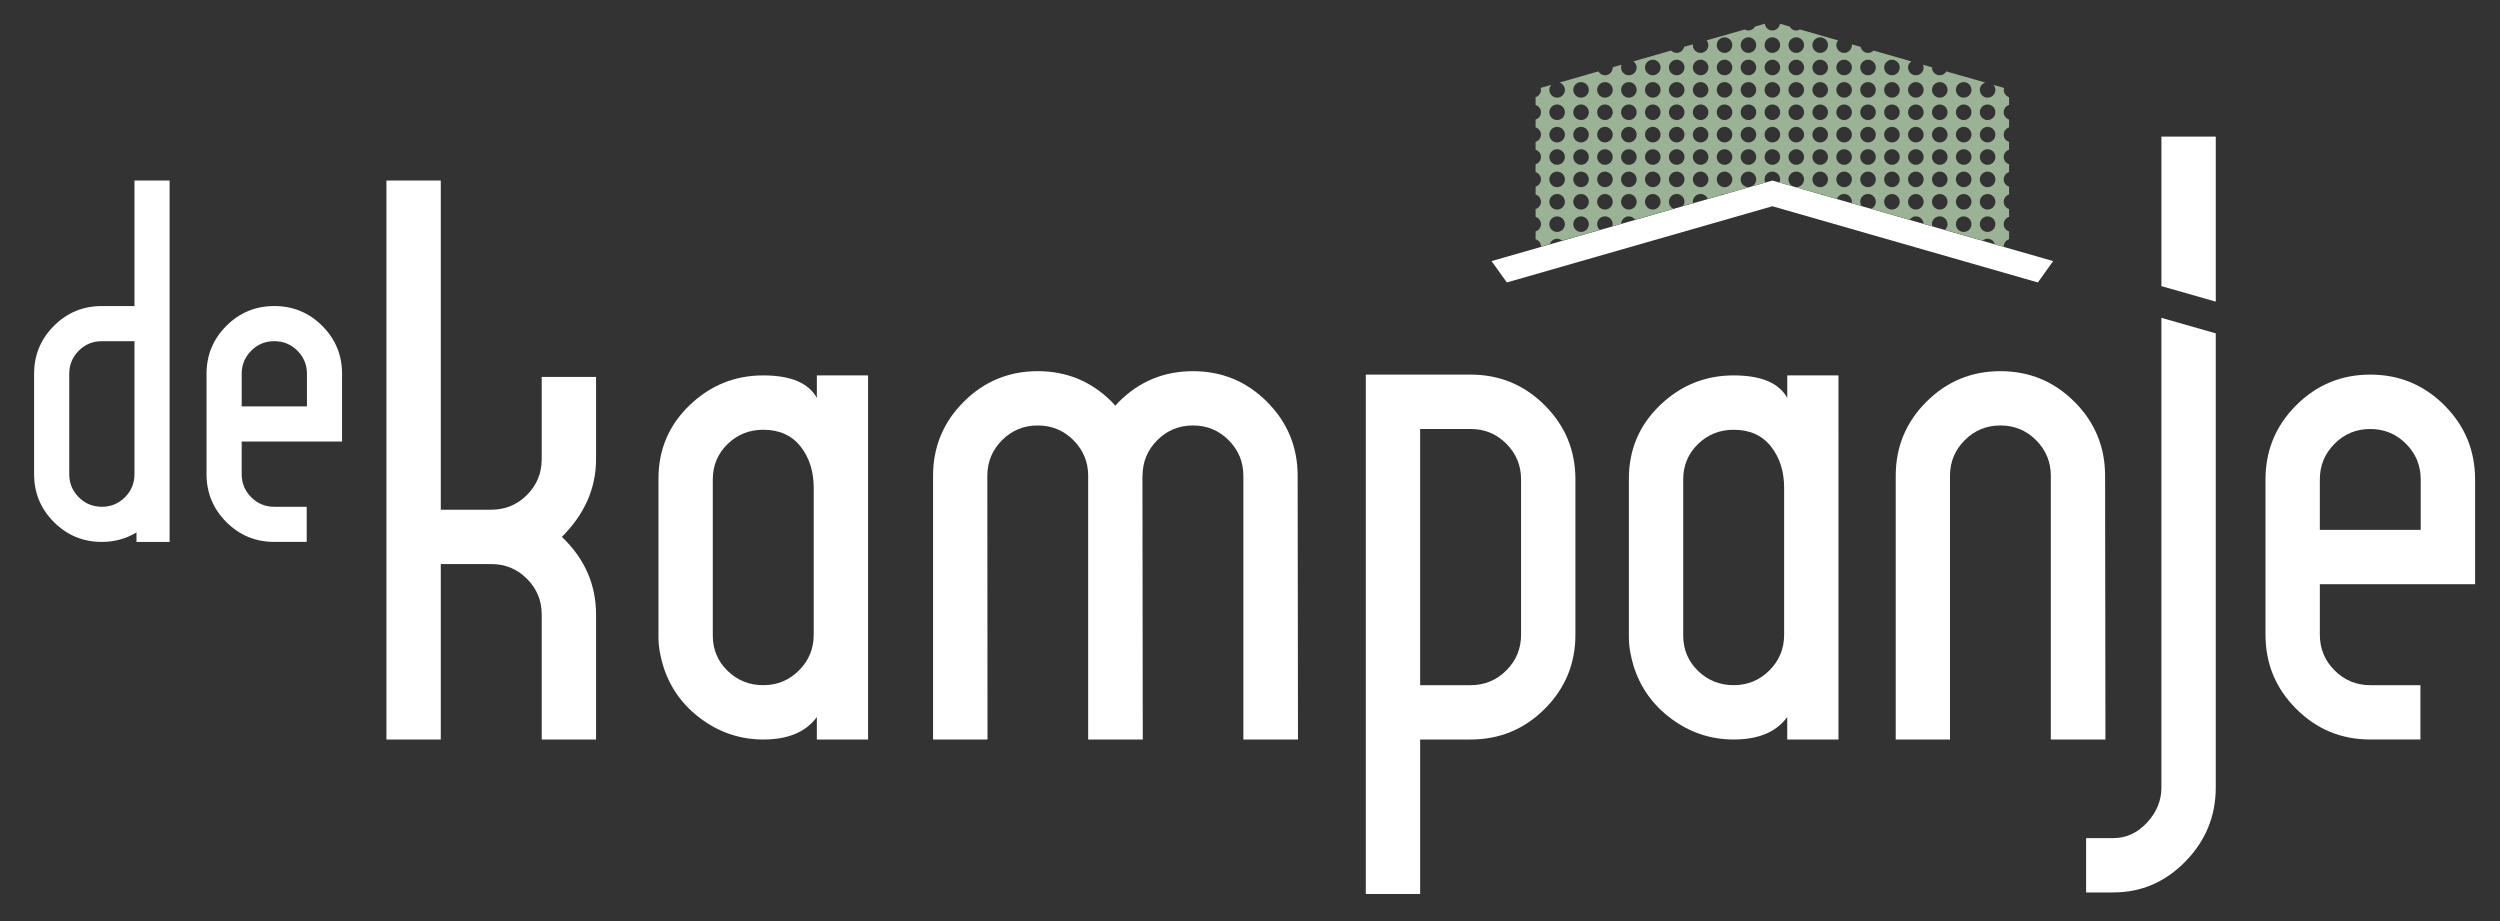 <?xml version="1.0" encoding="utf-8"?>
<!-- Generator: Adobe Illustrator 17.0.0, SVG Export Plug-In . SVG Version: 6.00 Build 0)  -->
<!DOCTYPE svg PUBLIC "-//W3C//DTD SVG 1.1//EN" "http://www.w3.org/Graphics/SVG/1.1/DTD/svg11.dtd">
<svg version="1.1" id="Laag_1" xmlns="http://www.w3.org/2000/svg" xmlns:xlink="http://www.w3.org/1999/xlink" x="0px" y="0px"
	 width="350px" height="129px" viewBox="0 0 350 129" enable-background="new 0 0 350 129" xml:space="preserve">
<rect x="0" y="0" width="350" height="129" fill="#333333" stroke="none"/>
<polygon fill="#FFFFFF" points="248.13,25.275 208.818,36.553 210.958,39.543 248.13,28.874 285.302,39.543 287.441,36.553 "/>
<path fill="#FFFFFF" d="M23.746,75.867h-4.638v-1.331c-1.451,0.888-3.069,1.331-4.849,1.331c-2.624,0-4.86-0.923-6.71-2.776
	c-1.851-1.849-2.775-4.085-2.775-6.711V52.328c0-2.622,0.925-4.855,2.775-6.707c1.85-1.852,4.087-2.775,6.71-2.775h4.567V25.278
	h4.919V75.867z M18.827,66.38V47.765h-4.567c-1.265,0-2.342,0.443-3.231,1.334c-0.891,0.89-1.335,1.966-1.335,3.229V66.38
	c0,1.266,0.444,2.347,1.335,3.235c0.889,0.89,1.967,1.335,3.231,1.335c1.265,0,2.342-0.445,3.233-1.335
	C18.381,68.727,18.827,67.646,18.827,66.38z"/>
<path fill="#FFFFFF" d="M47.889,61.817H33.835v4.562c0,1.266,0.445,2.347,1.334,3.235c0.89,0.89,1.968,1.335,3.233,1.335h4.537
	v4.917h-4.537c-2.625,0-4.861-0.923-6.711-2.776c-1.851-1.849-2.775-4.085-2.775-6.711V52.328c0-2.622,0.924-4.855,2.775-6.707
	c1.85-1.852,4.086-2.775,6.711-2.775c2.622,0,4.858,0.924,6.71,2.775c1.85,1.852,2.775,4.085,2.775,6.707V61.817z M42.971,56.896
	v-4.568c0-1.264-0.447-2.34-1.334-3.229c-0.891-0.891-1.969-1.334-3.233-1.334c-1.266,0-2.343,0.443-3.233,1.334
	c-0.89,0.89-1.334,1.966-1.334,3.229v4.568H42.971z"/>
<path fill="#FFFFFF" d="M181.717,103.53l-0.047-36.914c0-4.051-1.43-7.502-4.287-10.362c-2.862-2.861-6.317-4.289-10.368-4.289
	c-4.055,0-7.512,1.428-10.369,4.289c-0.177,0.177-0.331,0.362-0.497,0.544c-0.166-0.182-0.32-0.367-0.497-0.544
	c-2.861-2.861-6.316-4.289-10.367-4.289c-4.055,0-7.512,1.428-10.369,4.289c-2.86,2.86-4.288,6.311-4.288,10.362v36.914h7.622
	l-0.023-36.914c0-1.952,0.688-3.615,2.062-4.99c1.376-1.376,3.04-2.061,4.996-2.061c1.953,0,3.618,0.685,4.995,2.061
	c1.371,1.375,2.062,3.038,2.062,4.99v36.914h7.645l-0.047-36.914h0.016c0-1.952,0.688-3.615,2.062-4.99
	c1.375-1.376,3.04-2.061,4.996-2.061c1.953,0,3.618,0.685,4.995,2.061c1.371,1.375,2.061,3.038,2.061,4.99v36.914H181.717z"/>
<path fill="#FFFFFF" d="M294.76,103.53h-7.645V66.616c0-1.952-0.691-3.615-2.062-4.99c-1.377-1.376-3.041-2.061-4.994-2.061
	c-1.956,0-3.621,0.685-4.996,2.061c-1.375,1.375-2.062,3.038-2.062,4.99v36.914h-7.599V66.616c0-4.051,1.427-7.502,4.288-10.362
	c2.857-2.861,6.313-4.289,10.369-4.289c4.051,0,7.506,1.428,10.367,4.289c2.857,2.86,4.287,6.311,4.287,10.362L294.76,103.53z"/>
<path fill="#FFFFFF" d="M83.448,103.53H75.84V86.031c0-1.954-0.689-3.618-2.065-5c-1.377-1.375-3.043-2.064-5-2.064H61.71v24.563
	h-7.608V25.278h7.608V71.36h7.064c1.957,0,3.623-0.688,5-2.066c1.376-1.378,2.065-3.042,2.065-5V52.775h7.608v11.519
	c0,4.06-1.595,7.68-4.783,10.869c3.188,3.043,4.783,6.666,4.783,10.868V103.53z"/>
<path fill="#FFFFFF" d="M121.53,103.53h-7.172v-3.15c-1.522,2.102-4.022,3.15-7.5,3.15c-3.19,0-6.086-0.956-8.695-2.88
	c-2.608-1.919-4.384-4.406-5.325-7.441c-0.363-1.233-0.653-2.578-0.653-4.025V67.013c0-4.056,1.45-7.479,4.348-10.271
	c2.897-2.79,6.339-4.185,10.326-4.185c3.84,0,6.339,1.053,7.5,3.151v-3.151h7.172V103.53z M113.921,88.858V68.314
	c0-2.317-0.616-4.255-1.848-5.812c-1.232-1.558-2.972-2.337-5.216-2.337c-1.957,0-3.624,0.671-5.001,2.008
	c-1.377,1.345-2.065,2.992-2.065,4.948v21.844c0,1.957,0.688,3.609,2.065,4.948c1.377,1.339,3.044,2.011,5.001,2.011
	c1.956,0,3.622-0.689,4.999-2.065C113.233,92.483,113.921,90.817,113.921,88.858z"/>
<path fill="#FFFFFF" d="M220.558,88.858c0,4.056-1.431,7.518-4.292,10.38c-2.865,2.861-6.322,4.292-10.381,4.292h-7.065v21.629
	h-7.607v-10.873l0,0v-61.84h14.672c4.059,0,7.516,1.434,10.381,4.295c2.861,2.864,4.292,6.324,4.292,10.38V88.858z M212.95,88.858
	V67.121c0-1.956-0.689-3.622-2.065-5c-1.377-1.378-3.041-2.064-5-2.064h-7.065v35.867h7.065c1.959,0,3.623-0.689,5-2.065
	C212.262,92.483,212.95,90.817,212.95,88.858z"/>
<path fill="#FFFFFF" d="M257.387,103.53h-7.174v-3.15c-1.521,2.102-4.02,3.15-7.498,3.15c-3.19,0-6.086-0.956-8.695-2.88
	c-2.609-1.919-4.385-4.406-5.326-7.441c-0.363-1.233-0.65-2.578-0.65-4.025V67.013c0-4.056,1.448-7.479,4.347-10.271
	c2.896-2.79,6.339-4.185,10.325-4.185c3.839,0,6.34,1.053,7.498,3.151v-3.151h7.174V103.53z M249.779,88.858V68.314
	c0-2.317-0.617-4.255-1.848-5.812c-1.232-1.558-2.973-2.337-5.217-2.337c-1.957,0-3.623,0.671-5.001,2.008
	c-1.375,1.345-2.064,2.992-2.064,4.948v21.844c0,1.957,0.689,3.609,2.064,4.948c1.378,1.339,3.044,2.011,5.001,2.011
	c1.955,0,3.623-0.689,5-2.065C249.09,92.483,249.779,90.817,249.779,88.858z"/>
<path fill="#FFFFFF" d="M346.512,81.792h-21.734v7.066c0,1.959,0.69,3.625,2.066,5c1.375,1.376,3.043,2.065,4.992,2.065h7.023v7.606
	h-7.023c-4.053,0-7.512-1.431-10.371-4.292c-2.865-2.862-4.295-6.324-4.295-10.38V67.121c0-4.056,1.43-7.516,4.295-10.38
	c2.859-2.861,6.318-4.295,10.371-4.295c4.059,0,7.518,1.434,10.379,4.295c2.861,2.864,4.297,6.324,4.297,10.38V81.792z
	 M338.9,74.184v-7.062c0-1.956-0.69-3.622-2.065-5c-1.377-1.378-3.043-2.064-5-2.064c-1.949,0-3.617,0.686-4.992,2.064
	c-1.377,1.378-2.066,3.044-2.066,5v7.062H338.9z"/>
<path fill="#FFFFFF" d="M302.598,110.27c0,1.811-0.672,3.442-2.01,4.892c-1.344,1.449-2.918,2.173-4.729,2.173h-3.805v7.606h3.805
	c3.912,0,7.281-1.447,10.109-4.344c2.824-2.898,4.238-6.341,4.238-10.327V46.669l-7.609-2.171V110.27z"/>
<polygon fill="#FFFFFF" points="310.207,19.126 302.598,19.126 302.598,40.059 310.207,42.229 "/>
<path fill="#9CB297" d="M280.522,12.582c0-0.096,0.031-0.182,0.055-0.27l-1.495-0.429c0.163,0.19,0.271,0.43,0.271,0.699
	c0,0.603-0.488,1.09-1.09,1.09c-0.602,0-1.09-0.487-1.09-1.09c0-0.488,0.328-0.887,0.771-1.024l-5.456-1.562
	c-0.19,0.319-0.523,0.544-0.922,0.544c-0.602,0-1.089-0.488-1.089-1.09c0-0.01,0.006-0.019,0.006-0.028l-1.254-0.359
	c0.046,0.121,0.078,0.25,0.078,0.388c0,0.602-0.488,1.09-1.09,1.09c-0.602,0-1.089-0.488-1.089-1.09
	c0-0.358,0.185-0.661,0.451-0.859L262.3,7.077c-0.197,0.202-0.472,0.329-0.776,0.329c-0.517,0-0.929-0.367-1.041-0.85l-1.242-0.356
	c0.005,0.039,0.024,0.074,0.024,0.115c0,0.602-0.487,1.09-1.089,1.09c-0.602,0-1.089-0.488-1.089-1.09
	c0-0.254,0.101-0.477,0.246-0.662l-5.339-1.529c-0.155,0.086-0.325,0.148-0.515,0.148c-0.406,0-0.747-0.232-0.935-0.561
	l-1.352-0.388c-0.071,0.532-0.509,0.949-1.061,0.949c-0.552,0-0.99-0.417-1.062-0.95l-1.354,0.389
	c-0.188,0.329-0.527,0.561-0.934,0.561c-0.19,0-0.359-0.062-0.515-0.148l-5.338,1.529c0.146,0.185,0.246,0.408,0.246,0.662
	c0,0.602-0.488,1.09-1.09,1.09c-0.602,0-1.09-0.488-1.09-1.09c0-0.041,0.018-0.076,0.023-0.115l-1.241,0.356
	c-0.111,0.482-0.523,0.85-1.04,0.85c-0.305,0-0.579-0.127-0.777-0.33l-5.282,1.514c0.268,0.198,0.452,0.501,0.452,0.859
	c0,0.602-0.488,1.09-1.09,1.09c-0.602,0-1.089-0.488-1.089-1.09c0-0.138,0.032-0.267,0.078-0.388l-1.253,0.358
	c0,0.011,0.006,0.02,0.006,0.029c0,0.602-0.488,1.09-1.09,1.09c-0.398,0-0.732-0.225-0.922-0.544l-5.456,1.562
	c0.443,0.138,0.771,0.536,0.771,1.024c0,0.603-0.487,1.09-1.089,1.09c-0.602,0-1.089-0.487-1.089-1.09
	c0-0.27,0.108-0.51,0.271-0.699l-1.496,0.428c0.023,0.09,0.055,0.176,0.055,0.271c0,0.483-0.319,0.879-0.754,1.022v1.09
	c0.434,0.143,0.754,0.539,0.754,1.021c0,0.483-0.319,0.879-0.754,1.022v1.09c0.434,0.143,0.754,0.539,0.754,1.021
	c0,0.482-0.319,0.879-0.754,1.021v1.09c0.434,0.143,0.754,0.539,0.754,1.022c0,0.482-0.319,0.879-0.754,1.021v1.09
	c0.434,0.144,0.754,0.539,0.754,1.021c0,0.483-0.319,0.879-0.754,1.022v1.09c0.434,0.144,0.754,0.539,0.754,1.022
	c0,0.483-0.319,0.879-0.754,1.022v1.09c0.434,0.143,0.754,0.539,0.754,1.021c0,0.482-0.319,0.879-0.754,1.021v1.09
	c0.434,0.143,0.754,0.539,0.754,1.021c0,0.012-0.006,0.021-0.007,0.033l1.242-0.355c0.139-0.441,0.536-0.768,1.023-0.768
	c0.271,0,0.511,0.109,0.701,0.273l5.276-1.512c-0.224-0.199-0.371-0.481-0.371-0.805c0-0.602,0.488-1.09,1.09-1.09
	c0.602,0,1.09,0.488,1.09,1.09c0,0.107-0.032,0.206-0.061,0.305l1.24-0.355c0.028-0.576,0.495-1.039,1.079-1.039
	c0.37,0,0.682,0.196,0.878,0.479l5.368-1.537c-0.375-0.172-0.639-0.546-0.639-0.985c0-0.602,0.488-1.089,1.09-1.089
	c0.602,0,1.089,0.487,1.089,1.089c0,0.228-0.086,0.429-0.206,0.603l1.415-0.405c-0.013-0.066-0.04-0.128-0.04-0.198
	c0-0.602,0.488-1.089,1.09-1.089c0.463,0,0.853,0.29,1.011,0.697l1.748-0.501c0.173-0.114,0.367-0.196,0.589-0.196
	c0.02,0,0.037,0.01,0.058,0.012l3.565-1.022c-0.09,0.024-0.177,0.055-0.274,0.055c-0.601,0-1.089-0.487-1.089-1.09
	c0-0.602,0.487-1.089,1.089-1.089c0.602,0,1.089,0.487,1.089,1.089c0,0.438-0.261,0.81-0.633,0.982l1.898-0.543
	c-0.06-0.135-0.096-0.282-0.096-0.439c0-0.602,0.488-1.089,1.09-1.089c0.602,0,1.089,0.487,1.089,1.089
	c0,0.157-0.036,0.305-0.096,0.439l1.898,0.544c-0.372-0.173-0.634-0.546-0.634-0.983c0-0.602,0.488-1.089,1.09-1.089
	c0.602,0,1.09,0.487,1.09,1.089c0,0.603-0.488,1.09-1.09,1.09c-0.099,0-0.187-0.031-0.278-0.056l3.568,1.022
	c0.021-0.002,0.037-0.012,0.058-0.012c0.222,0,0.417,0.082,0.589,0.196l1.75,0.501c0.157-0.406,0.547-0.697,1.01-0.697
	c0.602,0,1.089,0.487,1.089,1.089c0,0.07-0.027,0.132-0.04,0.198l1.417,0.406c-0.12-0.176-0.207-0.376-0.207-0.604
	c0-0.602,0.488-1.089,1.09-1.089c0.602,0,1.089,0.487,1.089,1.089c0,0.44-0.263,0.813-0.638,0.985l5.366,1.537
	c0.197-0.281,0.508-0.479,0.878-0.479c0.584,0,1.053,0.463,1.08,1.039l1.241,0.356c-0.029-0.099-0.062-0.198-0.062-0.306
	c0-0.602,0.487-1.09,1.089-1.09c0.602,0,1.089,0.488,1.089,1.09c0,0.323-0.147,0.605-0.371,0.805l5.276,1.512
	c0.191-0.164,0.431-0.273,0.702-0.273c0.487,0,0.886,0.326,1.024,0.768l1.241,0.355c0-0.012-0.007-0.021-0.007-0.033
	c0-0.482,0.318-0.879,0.753-1.021v-1.09c-0.435-0.142-0.753-0.539-0.753-1.021c0-0.483,0.318-0.879,0.753-1.021v-1.09
	c-0.435-0.144-0.753-0.539-0.753-1.022c0-0.482,0.318-0.878,0.753-1.022v-1.09c-0.435-0.143-0.753-0.539-0.753-1.022
	c0-0.482,0.318-0.878,0.753-1.021v-1.09c-0.435-0.143-0.753-0.539-0.753-1.021c0-0.483,0.318-0.879,0.753-1.022v-1.09
	c-0.435-0.142-0.753-0.539-0.753-1.021c0-0.483,0.318-0.879,0.753-1.021v-1.09c-0.435-0.143-0.753-0.539-0.753-1.022
	c0-0.483,0.318-0.878,0.753-1.021v-1.09C280.841,13.461,280.522,13.066,280.522,12.582z M217.997,32.473
	c-0.602,0-1.089-0.488-1.089-1.09c0-0.602,0.487-1.09,1.089-1.09c0.602,0,1.089,0.488,1.089,1.09
	C219.086,31.984,218.599,32.473,217.997,32.473z M217.997,29.339c-0.602,0-1.089-0.487-1.089-1.09c0-0.602,0.487-1.089,1.089-1.089
	c0.602,0,1.089,0.487,1.089,1.089C219.086,28.852,218.599,29.339,217.997,29.339z M217.997,26.205c-0.602,0-1.089-0.487-1.089-1.09
	c0-0.602,0.487-1.089,1.089-1.089c0.602,0,1.089,0.487,1.089,1.089C219.086,25.718,218.599,26.205,217.997,26.205z M217.997,23.072
	c-0.602,0-1.089-0.488-1.089-1.09c0-0.602,0.487-1.09,1.089-1.09c0.602,0,1.089,0.488,1.089,1.09
	C219.086,22.584,218.599,23.072,217.997,23.072z M217.997,19.94c-0.602,0-1.089-0.488-1.089-1.09c0-0.602,0.487-1.09,1.089-1.09
	c0.602,0,1.089,0.488,1.089,1.09C219.086,19.451,218.599,19.94,217.997,19.94z M217.997,16.806c-0.602,0-1.089-0.487-1.089-1.09
	c0-0.602,0.487-1.089,1.089-1.089c0.602,0,1.089,0.487,1.089,1.089C219.086,16.318,218.599,16.806,217.997,16.806z M221.346,32.473
	c-0.602,0-1.09-0.488-1.09-1.09c0-0.602,0.488-1.09,1.09-1.09s1.089,0.488,1.089,1.09C222.435,31.984,221.947,32.473,221.346,32.473
	z M221.346,29.339c-0.602,0-1.09-0.487-1.09-1.09c0-0.602,0.488-1.089,1.09-1.089s1.089,0.487,1.089,1.089
	C222.435,28.852,221.947,29.339,221.346,29.339z M221.346,26.205c-0.602,0-1.09-0.487-1.09-1.09c0-0.602,0.488-1.089,1.09-1.089
	s1.089,0.487,1.089,1.089C222.435,25.718,221.947,26.205,221.346,26.205z M221.346,23.072c-0.602,0-1.09-0.488-1.09-1.09
	c0-0.602,0.488-1.09,1.09-1.09s1.089,0.488,1.089,1.09C222.435,22.584,221.947,23.072,221.346,23.072z M221.346,19.94
	c-0.602,0-1.09-0.488-1.09-1.09c0-0.602,0.488-1.09,1.09-1.09s1.089,0.488,1.089,1.09C222.435,19.451,221.947,19.94,221.346,19.94z
	 M221.346,16.806c-0.602,0-1.09-0.487-1.09-1.09c0-0.602,0.488-1.089,1.09-1.089s1.089,0.487,1.089,1.089
	C222.435,16.318,221.947,16.806,221.346,16.806z M221.346,13.672c-0.602,0-1.09-0.487-1.09-1.09c0-0.602,0.488-1.089,1.09-1.089
	s1.089,0.487,1.089,1.089C222.435,13.185,221.947,13.672,221.346,13.672z M224.693,29.339c-0.602,0-1.09-0.487-1.09-1.09
	c0-0.602,0.488-1.089,1.09-1.089c0.602,0,1.09,0.487,1.09,1.089C225.783,28.852,225.295,29.339,224.693,29.339z M224.693,26.205
	c-0.602,0-1.09-0.487-1.09-1.09c0-0.602,0.488-1.089,1.09-1.089c0.602,0,1.09,0.487,1.09,1.089
	C225.783,25.718,225.295,26.205,224.693,26.205z M224.693,23.072c-0.602,0-1.09-0.488-1.09-1.09c0-0.602,0.488-1.09,1.09-1.09
	c0.602,0,1.09,0.488,1.09,1.09C225.783,22.584,225.295,23.072,224.693,23.072z M224.693,19.94c-0.602,0-1.09-0.488-1.09-1.09
	c0-0.602,0.488-1.09,1.09-1.09c0.602,0,1.09,0.488,1.09,1.09C225.783,19.451,225.295,19.94,224.693,19.94z M224.693,16.806
	c-0.602,0-1.09-0.487-1.09-1.09c0-0.602,0.488-1.089,1.09-1.089c0.602,0,1.09,0.487,1.09,1.089
	C225.783,16.318,225.295,16.806,224.693,16.806z M224.693,13.672c-0.602,0-1.09-0.487-1.09-1.09c0-0.602,0.488-1.089,1.09-1.089
	c0.602,0,1.09,0.487,1.09,1.089C225.783,13.185,225.295,13.672,224.693,13.672z M228.041,29.339c-0.602,0-1.089-0.487-1.089-1.09
	c0-0.602,0.487-1.089,1.089-1.089c0.602,0,1.09,0.487,1.09,1.089C229.131,28.852,228.643,29.339,228.041,29.339z M228.041,26.205
	c-0.602,0-1.089-0.487-1.089-1.09c0-0.602,0.487-1.089,1.089-1.089c0.602,0,1.09,0.487,1.09,1.089
	C229.131,25.718,228.643,26.205,228.041,26.205z M228.041,23.072c-0.602,0-1.089-0.488-1.089-1.09c0-0.602,0.487-1.09,1.089-1.09
	c0.602,0,1.09,0.488,1.09,1.09C229.131,22.584,228.643,23.072,228.041,23.072z M228.041,19.94c-0.602,0-1.089-0.488-1.089-1.09
	c0-0.602,0.487-1.09,1.089-1.09c0.602,0,1.09,0.488,1.09,1.09C229.131,19.451,228.643,19.94,228.041,19.94z M228.041,16.806
	c-0.602,0-1.089-0.487-1.089-1.09c0-0.602,0.487-1.089,1.089-1.089c0.602,0,1.09,0.487,1.09,1.089
	C229.131,16.318,228.643,16.806,228.041,16.806z M228.041,13.672c-0.602,0-1.089-0.487-1.089-1.09c0-0.602,0.487-1.089,1.089-1.089
	c0.602,0,1.09,0.487,1.09,1.089C229.131,13.185,228.643,13.672,228.041,13.672z M231.39,29.339c-0.602,0-1.089-0.487-1.089-1.09
	c0-0.602,0.487-1.089,1.089-1.089c0.602,0,1.089,0.487,1.089,1.089C232.478,28.852,231.991,29.339,231.39,29.339z M231.39,26.205
	c-0.602,0-1.089-0.487-1.089-1.09c0-0.602,0.487-1.089,1.089-1.089c0.602,0,1.089,0.487,1.089,1.089
	C232.478,25.718,231.991,26.205,231.39,26.205z M231.39,23.072c-0.602,0-1.089-0.488-1.089-1.09c0-0.602,0.487-1.09,1.089-1.09
	c0.602,0,1.089,0.488,1.089,1.09C232.478,22.584,231.991,23.072,231.39,23.072z M231.39,19.94c-0.602,0-1.089-0.488-1.089-1.09
	c0-0.602,0.487-1.09,1.089-1.09c0.602,0,1.089,0.488,1.089,1.09C232.478,19.451,231.991,19.94,231.39,19.94z M231.39,16.806
	c-0.602,0-1.089-0.487-1.089-1.09c0-0.602,0.487-1.089,1.089-1.089c0.602,0,1.089,0.487,1.089,1.089
	C232.478,16.318,231.991,16.806,231.39,16.806z M231.39,13.672c-0.602,0-1.089-0.487-1.089-1.09c0-0.602,0.487-1.089,1.089-1.089
	c0.602,0,1.089,0.487,1.089,1.089C232.478,13.185,231.991,13.672,231.39,13.672z M231.39,10.539c-0.602,0-1.089-0.488-1.089-1.09
	c0-0.602,0.487-1.09,1.089-1.09c0.602,0,1.089,0.488,1.089,1.09C232.478,10.051,231.991,10.539,231.39,10.539z M234.738,26.205
	c-0.602,0-1.09-0.487-1.09-1.09c0-0.602,0.488-1.089,1.09-1.089c0.602,0,1.089,0.487,1.089,1.089
	C235.827,25.718,235.34,26.205,234.738,26.205z M234.738,23.072c-0.602,0-1.09-0.488-1.09-1.09c0-0.602,0.488-1.09,1.09-1.09
	c0.602,0,1.089,0.488,1.089,1.09C235.827,22.584,235.34,23.072,234.738,23.072z M234.738,19.94c-0.602,0-1.09-0.488-1.09-1.09
	c0-0.602,0.488-1.09,1.09-1.09c0.602,0,1.089,0.488,1.089,1.09C235.827,19.451,235.34,19.94,234.738,19.94z M234.738,16.806
	c-0.602,0-1.09-0.487-1.09-1.09c0-0.602,0.488-1.089,1.09-1.089c0.602,0,1.089,0.487,1.089,1.089
	C235.827,16.318,235.34,16.806,234.738,16.806z M234.738,13.672c-0.602,0-1.09-0.487-1.09-1.09c0-0.602,0.488-1.089,1.09-1.089
	c0.602,0,1.089,0.487,1.089,1.089C235.827,13.185,235.34,13.672,234.738,13.672z M234.738,10.539c-0.602,0-1.09-0.488-1.09-1.09
	c0-0.602,0.488-1.09,1.09-1.09c0.602,0,1.089,0.488,1.089,1.09C235.827,10.051,235.34,10.539,234.738,10.539z M238.086,26.205
	c-0.602,0-1.09-0.487-1.09-1.09c0-0.602,0.488-1.089,1.09-1.089c0.602,0,1.09,0.487,1.09,1.089
	C239.176,25.718,238.687,26.205,238.086,26.205z M238.086,23.072c-0.602,0-1.09-0.488-1.09-1.09c0-0.602,0.488-1.09,1.09-1.09
	c0.602,0,1.09,0.488,1.09,1.09C239.176,22.584,238.687,23.072,238.086,23.072z M238.086,19.94c-0.602,0-1.09-0.488-1.09-1.09
	c0-0.602,0.488-1.09,1.09-1.09c0.602,0,1.09,0.488,1.09,1.09C239.176,19.451,238.687,19.94,238.086,19.94z M238.086,16.806
	c-0.602,0-1.09-0.487-1.09-1.09c0-0.602,0.488-1.089,1.09-1.089c0.602,0,1.09,0.487,1.09,1.089
	C239.176,16.318,238.687,16.806,238.086,16.806z M238.086,13.672c-0.602,0-1.09-0.487-1.09-1.09c0-0.602,0.488-1.089,1.09-1.089
	c0.602,0,1.09,0.487,1.09,1.089C239.176,13.185,238.687,13.672,238.086,13.672z M238.086,10.539c-0.602,0-1.09-0.488-1.09-1.09
	c0-0.602,0.488-1.09,1.09-1.09c0.602,0,1.09,0.488,1.09,1.09C239.176,10.051,238.687,10.539,238.086,10.539z M241.434,26.205
	c-0.602,0-1.089-0.487-1.089-1.09c0-0.602,0.487-1.089,1.089-1.089s1.09,0.487,1.09,1.089
	C242.523,25.718,242.035,26.205,241.434,26.205z M241.434,23.072c-0.602,0-1.089-0.488-1.089-1.09c0-0.602,0.487-1.09,1.089-1.09
	s1.09,0.488,1.09,1.09C242.523,22.584,242.035,23.072,241.434,23.072z M241.434,19.94c-0.602,0-1.089-0.488-1.089-1.09
	c0-0.602,0.487-1.09,1.089-1.09s1.09,0.488,1.09,1.09C242.523,19.451,242.035,19.94,241.434,19.94z M241.434,16.806
	c-0.602,0-1.089-0.487-1.089-1.09c0-0.602,0.487-1.089,1.089-1.089s1.09,0.487,1.09,1.089
	C242.523,16.318,242.035,16.806,241.434,16.806z M241.434,13.672c-0.602,0-1.089-0.487-1.089-1.09c0-0.602,0.487-1.089,1.089-1.089
	s1.09,0.487,1.09,1.089C242.523,13.185,242.035,13.672,241.434,13.672z M241.434,10.539c-0.602,0-1.089-0.488-1.089-1.09
	c0-0.602,0.487-1.09,1.089-1.09s1.09,0.488,1.09,1.09C242.523,10.051,242.035,10.539,241.434,10.539z M241.434,7.406
	c-0.602,0-1.089-0.488-1.089-1.09c0-0.602,0.487-1.09,1.089-1.09s1.09,0.488,1.09,1.09C242.523,6.918,242.035,7.406,241.434,7.406z
	 M244.782,23.072c-0.601,0-1.089-0.488-1.089-1.09c0-0.602,0.487-1.09,1.089-1.09c0.602,0,1.089,0.488,1.089,1.09
	C245.871,22.584,245.384,23.072,244.782,23.072z M244.782,19.94c-0.601,0-1.089-0.488-1.089-1.09c0-0.602,0.487-1.09,1.089-1.09
	c0.602,0,1.089,0.488,1.089,1.09C245.871,19.451,245.384,19.94,244.782,19.94z M244.782,16.806c-0.601,0-1.089-0.487-1.089-1.09
	c0-0.602,0.487-1.089,1.089-1.089c0.602,0,1.089,0.487,1.089,1.089C245.871,16.318,245.384,16.806,244.782,16.806z M244.782,13.672
	c-0.601,0-1.089-0.487-1.089-1.09c0-0.602,0.487-1.089,1.089-1.089c0.602,0,1.089,0.487,1.089,1.089
	C245.871,13.185,245.384,13.672,244.782,13.672z M244.782,10.539c-0.601,0-1.089-0.488-1.089-1.09c0-0.602,0.487-1.09,1.089-1.09
	c0.602,0,1.089,0.488,1.089,1.09C245.871,10.051,245.384,10.539,244.782,10.539z M244.782,7.406c-0.601,0-1.089-0.488-1.089-1.09
	c0-0.602,0.487-1.09,1.089-1.09c0.602,0,1.089,0.488,1.089,1.09C245.871,6.918,245.384,7.406,244.782,7.406z M248.131,23.072
	c-0.602,0-1.09-0.488-1.09-1.09c0-0.602,0.488-1.09,1.09-1.09c0.602,0,1.089,0.488,1.089,1.09
	C249.22,22.584,248.732,23.072,248.131,23.072z M248.131,19.94c-0.602,0-1.09-0.488-1.09-1.09c0-0.602,0.488-1.09,1.09-1.09
	c0.602,0,1.089,0.488,1.089,1.09C249.22,19.451,248.732,19.94,248.131,19.94z M248.131,16.806c-0.602,0-1.09-0.487-1.09-1.09
	c0-0.602,0.488-1.089,1.09-1.089c0.602,0,1.089,0.487,1.089,1.089C249.22,16.318,248.732,16.806,248.131,16.806z M248.131,13.672
	c-0.602,0-1.09-0.487-1.09-1.09c0-0.602,0.488-1.089,1.09-1.089c0.602,0,1.089,0.487,1.089,1.089
	C249.22,13.185,248.732,13.672,248.131,13.672z M248.131,10.539c-0.602,0-1.09-0.488-1.09-1.09c0-0.602,0.488-1.09,1.09-1.09
	c0.602,0,1.089,0.488,1.089,1.09C249.22,10.051,248.732,10.539,248.131,10.539z M248.131,7.406c-0.602,0-1.09-0.488-1.09-1.09
	c0-0.602,0.488-1.09,1.09-1.09c0.602,0,1.089,0.488,1.089,1.09C249.22,6.918,248.732,7.406,248.131,7.406z M251.478,23.072
	c-0.601,0-1.09-0.488-1.09-1.09c0-0.602,0.488-1.09,1.09-1.09c0.602,0,1.09,0.488,1.09,1.09
	C252.568,22.584,252.08,23.072,251.478,23.072z M251.478,19.94c-0.601,0-1.09-0.488-1.09-1.09c0-0.602,0.488-1.09,1.09-1.09
	c0.602,0,1.09,0.488,1.09,1.09C252.568,19.451,252.08,19.94,251.478,19.94z M251.478,16.806c-0.601,0-1.09-0.487-1.09-1.09
	c0-0.602,0.488-1.089,1.09-1.089c0.602,0,1.09,0.487,1.09,1.089C252.568,16.318,252.08,16.806,251.478,16.806z M251.478,13.672
	c-0.601,0-1.09-0.487-1.09-1.09c0-0.602,0.488-1.089,1.09-1.089c0.602,0,1.09,0.487,1.09,1.089
	C252.568,13.185,252.08,13.672,251.478,13.672z M251.478,10.539c-0.601,0-1.09-0.488-1.09-1.09c0-0.602,0.488-1.09,1.09-1.09
	c0.602,0,1.09,0.488,1.09,1.09C252.568,10.051,252.08,10.539,251.478,10.539z M251.478,7.406c-0.601,0-1.09-0.488-1.09-1.09
	c0-0.602,0.488-1.09,1.09-1.09c0.602,0,1.09,0.488,1.09,1.09C252.568,6.918,252.08,7.406,251.478,7.406z M254.826,26.205
	c-0.602,0-1.089-0.487-1.089-1.09c0-0.602,0.487-1.089,1.089-1.089c0.602,0,1.09,0.487,1.09,1.089
	C255.916,25.718,255.428,26.205,254.826,26.205z M254.826,23.072c-0.602,0-1.089-0.488-1.089-1.09c0-0.602,0.487-1.09,1.089-1.09
	c0.602,0,1.09,0.488,1.09,1.09C255.916,22.584,255.428,23.072,254.826,23.072z M254.826,19.94c-0.602,0-1.089-0.488-1.089-1.09
	c0-0.602,0.487-1.09,1.089-1.09c0.602,0,1.09,0.488,1.09,1.09C255.916,19.451,255.428,19.94,254.826,19.94z M254.826,16.806
	c-0.602,0-1.089-0.487-1.089-1.09c0-0.602,0.487-1.089,1.089-1.089c0.602,0,1.09,0.487,1.09,1.089
	C255.916,16.318,255.428,16.806,254.826,16.806z M254.826,13.672c-0.602,0-1.089-0.487-1.089-1.09c0-0.602,0.487-1.089,1.089-1.089
	c0.602,0,1.09,0.487,1.09,1.089C255.916,13.185,255.428,13.672,254.826,13.672z M254.826,10.539c-0.602,0-1.089-0.488-1.089-1.09
	c0-0.602,0.487-1.09,1.089-1.09c0.602,0,1.09,0.488,1.09,1.09C255.916,10.051,255.428,10.539,254.826,10.539z M254.826,7.406
	c-0.602,0-1.089-0.488-1.089-1.09c0-0.602,0.487-1.09,1.089-1.09c0.602,0,1.09,0.488,1.09,1.09
	C255.916,6.918,255.428,7.406,254.826,7.406z M258.175,26.205c-0.602,0-1.089-0.487-1.089-1.09c0-0.602,0.487-1.089,1.089-1.089
	c0.602,0,1.089,0.487,1.089,1.089C259.264,25.718,258.776,26.205,258.175,26.205z M258.175,23.072c-0.602,0-1.089-0.488-1.089-1.09
	c0-0.602,0.487-1.09,1.089-1.09c0.602,0,1.089,0.488,1.089,1.09C259.264,22.584,258.776,23.072,258.175,23.072z M258.175,19.94
	c-0.602,0-1.089-0.488-1.089-1.09c0-0.602,0.487-1.09,1.089-1.09c0.602,0,1.089,0.488,1.089,1.09
	C259.264,19.451,258.776,19.94,258.175,19.94z M258.175,16.806c-0.602,0-1.089-0.487-1.089-1.09c0-0.602,0.487-1.089,1.089-1.089
	c0.602,0,1.089,0.487,1.089,1.089C259.264,16.318,258.776,16.806,258.175,16.806z M258.175,13.672c-0.602,0-1.089-0.487-1.089-1.09
	c0-0.602,0.487-1.089,1.089-1.089c0.602,0,1.089,0.487,1.089,1.089C259.264,13.185,258.776,13.672,258.175,13.672z M258.175,10.539
	c-0.602,0-1.089-0.488-1.089-1.09c0-0.602,0.487-1.09,1.089-1.09c0.602,0,1.089,0.488,1.089,1.09
	C259.264,10.051,258.776,10.539,258.175,10.539z M261.523,26.205c-0.602,0-1.09-0.487-1.09-1.09c0-0.602,0.488-1.089,1.09-1.089
	c0.602,0,1.089,0.487,1.089,1.089C262.612,25.718,262.125,26.205,261.523,26.205z M261.523,23.072c-0.602,0-1.09-0.488-1.09-1.09
	c0-0.602,0.488-1.09,1.09-1.09c0.602,0,1.089,0.488,1.089,1.09C262.612,22.584,262.125,23.072,261.523,23.072z M261.523,19.94
	c-0.602,0-1.09-0.488-1.09-1.09c0-0.602,0.488-1.09,1.09-1.09c0.602,0,1.089,0.488,1.089,1.09
	C262.612,19.451,262.125,19.94,261.523,19.94z M261.523,16.806c-0.602,0-1.09-0.487-1.09-1.09c0-0.602,0.488-1.089,1.09-1.089
	c0.602,0,1.089,0.487,1.089,1.089C262.612,16.318,262.125,16.806,261.523,16.806z M261.523,13.672c-0.602,0-1.09-0.487-1.09-1.09
	c0-0.602,0.488-1.089,1.09-1.089c0.602,0,1.089,0.487,1.089,1.089C262.612,13.185,262.125,13.672,261.523,13.672z M261.523,10.539
	c-0.602,0-1.09-0.488-1.09-1.09c0-0.602,0.488-1.09,1.09-1.09c0.602,0,1.089,0.488,1.089,1.09
	C262.612,10.051,262.125,10.539,261.523,10.539z M264.871,29.339c-0.602,0-1.09-0.487-1.09-1.09c0-0.602,0.488-1.089,1.09-1.089
	s1.09,0.487,1.09,1.089C265.961,28.852,265.473,29.339,264.871,29.339z M264.871,26.205c-0.602,0-1.09-0.487-1.09-1.09
	c0-0.602,0.488-1.089,1.09-1.089s1.09,0.487,1.09,1.089C265.961,25.718,265.473,26.205,264.871,26.205z M264.871,23.072
	c-0.602,0-1.09-0.488-1.09-1.09c0-0.602,0.488-1.09,1.09-1.09s1.09,0.488,1.09,1.09C265.961,22.584,265.473,23.072,264.871,23.072z
	 M264.871,19.94c-0.602,0-1.09-0.488-1.09-1.09c0-0.602,0.488-1.09,1.09-1.09s1.09,0.488,1.09,1.09
	C265.961,19.451,265.473,19.94,264.871,19.94z M264.871,16.806c-0.602,0-1.09-0.487-1.09-1.09c0-0.602,0.488-1.089,1.09-1.089
	s1.09,0.487,1.09,1.089C265.961,16.318,265.473,16.806,264.871,16.806z M264.871,13.672c-0.602,0-1.09-0.487-1.09-1.09
	c0-0.602,0.488-1.089,1.09-1.089s1.09,0.487,1.09,1.089C265.961,13.185,265.473,13.672,264.871,13.672z M264.871,10.539
	c-0.602,0-1.09-0.488-1.09-1.09c0-0.602,0.488-1.09,1.09-1.09s1.09,0.488,1.09,1.09C265.961,10.051,265.473,10.539,264.871,10.539z
	 M268.219,29.339c-0.602,0-1.089-0.487-1.089-1.09c0-0.602,0.487-1.089,1.089-1.089c0.602,0,1.09,0.487,1.09,1.089
	C269.309,28.852,268.82,29.339,268.219,29.339z M268.219,26.205c-0.602,0-1.089-0.487-1.089-1.09c0-0.602,0.487-1.089,1.089-1.089
	c0.602,0,1.09,0.487,1.09,1.089C269.309,25.718,268.82,26.205,268.219,26.205z M268.219,23.072c-0.602,0-1.089-0.488-1.089-1.09
	c0-0.602,0.487-1.09,1.089-1.09c0.602,0,1.09,0.488,1.09,1.09C269.309,22.584,268.82,23.072,268.219,23.072z M268.219,19.94
	c-0.602,0-1.089-0.488-1.089-1.09c0-0.602,0.487-1.09,1.089-1.09c0.602,0,1.09,0.488,1.09,1.09
	C269.309,19.451,268.82,19.94,268.219,19.94z M268.219,16.806c-0.602,0-1.089-0.487-1.089-1.09c0-0.602,0.487-1.089,1.089-1.089
	c0.602,0,1.09,0.487,1.09,1.089C269.309,16.318,268.82,16.806,268.219,16.806z M268.219,13.672c-0.602,0-1.089-0.487-1.089-1.09
	c0-0.602,0.487-1.089,1.089-1.089c0.602,0,1.09,0.487,1.09,1.089C269.309,13.185,268.82,13.672,268.219,13.672z M271.567,29.339
	c-0.602,0-1.089-0.487-1.089-1.09c0-0.602,0.487-1.089,1.089-1.089c0.602,0,1.089,0.487,1.089,1.089
	C272.656,28.852,272.169,29.339,271.567,29.339z M271.567,26.205c-0.602,0-1.089-0.487-1.089-1.09c0-0.602,0.487-1.089,1.089-1.089
	c0.602,0,1.089,0.487,1.089,1.089C272.656,25.718,272.169,26.205,271.567,26.205z M271.567,23.072c-0.602,0-1.089-0.488-1.089-1.09
	c0-0.602,0.487-1.09,1.089-1.09c0.602,0,1.089,0.488,1.089,1.09C272.656,22.584,272.169,23.072,271.567,23.072z M271.567,19.94
	c-0.602,0-1.089-0.488-1.089-1.09c0-0.602,0.487-1.09,1.089-1.09c0.602,0,1.089,0.488,1.089,1.09
	C272.656,19.451,272.169,19.94,271.567,19.94z M271.567,16.806c-0.602,0-1.089-0.487-1.089-1.09c0-0.602,0.487-1.089,1.089-1.089
	c0.602,0,1.089,0.487,1.089,1.089C272.656,16.318,272.169,16.806,271.567,16.806z M271.567,13.672c-0.602,0-1.089-0.487-1.089-1.09
	c0-0.602,0.487-1.089,1.089-1.089c0.602,0,1.089,0.487,1.089,1.089C272.656,13.185,272.169,13.672,271.567,13.672z M274.916,32.473
	c-0.602,0-1.09-0.488-1.09-1.09c0-0.602,0.488-1.09,1.09-1.09c0.602,0,1.089,0.488,1.089,1.09
	C276.005,31.984,275.518,32.473,274.916,32.473z M274.916,29.339c-0.602,0-1.09-0.487-1.09-1.09c0-0.602,0.488-1.089,1.09-1.089
	c0.602,0,1.089,0.487,1.089,1.089C276.005,28.852,275.518,29.339,274.916,29.339z M274.916,26.205c-0.602,0-1.09-0.487-1.09-1.09
	c0-0.602,0.488-1.089,1.09-1.089c0.602,0,1.089,0.487,1.089,1.089C276.005,25.718,275.518,26.205,274.916,26.205z M274.916,23.072
	c-0.602,0-1.09-0.488-1.09-1.09c0-0.602,0.488-1.09,1.09-1.09c0.602,0,1.089,0.488,1.089,1.09
	C276.005,22.584,275.518,23.072,274.916,23.072z M274.916,19.94c-0.602,0-1.09-0.488-1.09-1.09c0-0.602,0.488-1.09,1.09-1.09
	c0.602,0,1.089,0.488,1.089,1.09C276.005,19.451,275.518,19.94,274.916,19.94z M274.916,16.806c-0.602,0-1.09-0.487-1.09-1.09
	c0-0.602,0.488-1.089,1.09-1.089c0.602,0,1.089,0.487,1.089,1.089C276.005,16.318,275.518,16.806,274.916,16.806z M274.916,13.672
	c-0.602,0-1.09-0.487-1.09-1.09c0-0.602,0.488-1.089,1.09-1.089c0.602,0,1.089,0.487,1.089,1.089
	C276.005,13.185,275.518,13.672,274.916,13.672z M278.264,32.473c-0.602,0-1.09-0.488-1.09-1.09c0-0.602,0.488-1.09,1.09-1.09
	c0.602,0,1.09,0.488,1.09,1.09C279.353,31.984,278.865,32.473,278.264,32.473z M278.264,29.339c-0.602,0-1.09-0.487-1.09-1.09
	c0-0.602,0.488-1.089,1.09-1.089c0.602,0,1.09,0.487,1.09,1.089C279.353,28.852,278.865,29.339,278.264,29.339z M278.264,26.205
	c-0.602,0-1.09-0.487-1.09-1.09c0-0.602,0.488-1.089,1.09-1.089c0.602,0,1.09,0.487,1.09,1.089
	C279.353,25.718,278.865,26.205,278.264,26.205z M278.264,23.072c-0.602,0-1.09-0.488-1.09-1.09c0-0.602,0.488-1.09,1.09-1.09
	c0.602,0,1.09,0.488,1.09,1.09C279.353,22.584,278.865,23.072,278.264,23.072z M278.264,19.94c-0.602,0-1.09-0.488-1.09-1.09
	c0-0.602,0.488-1.09,1.09-1.09c0.602,0,1.09,0.488,1.09,1.09C279.353,19.451,278.865,19.94,278.264,19.94z M278.264,16.806
	c-0.602,0-1.09-0.487-1.09-1.09c0-0.602,0.488-1.089,1.09-1.089c0.602,0,1.09,0.487,1.09,1.089
	C279.353,16.318,278.865,16.806,278.264,16.806z"/>
</svg>
